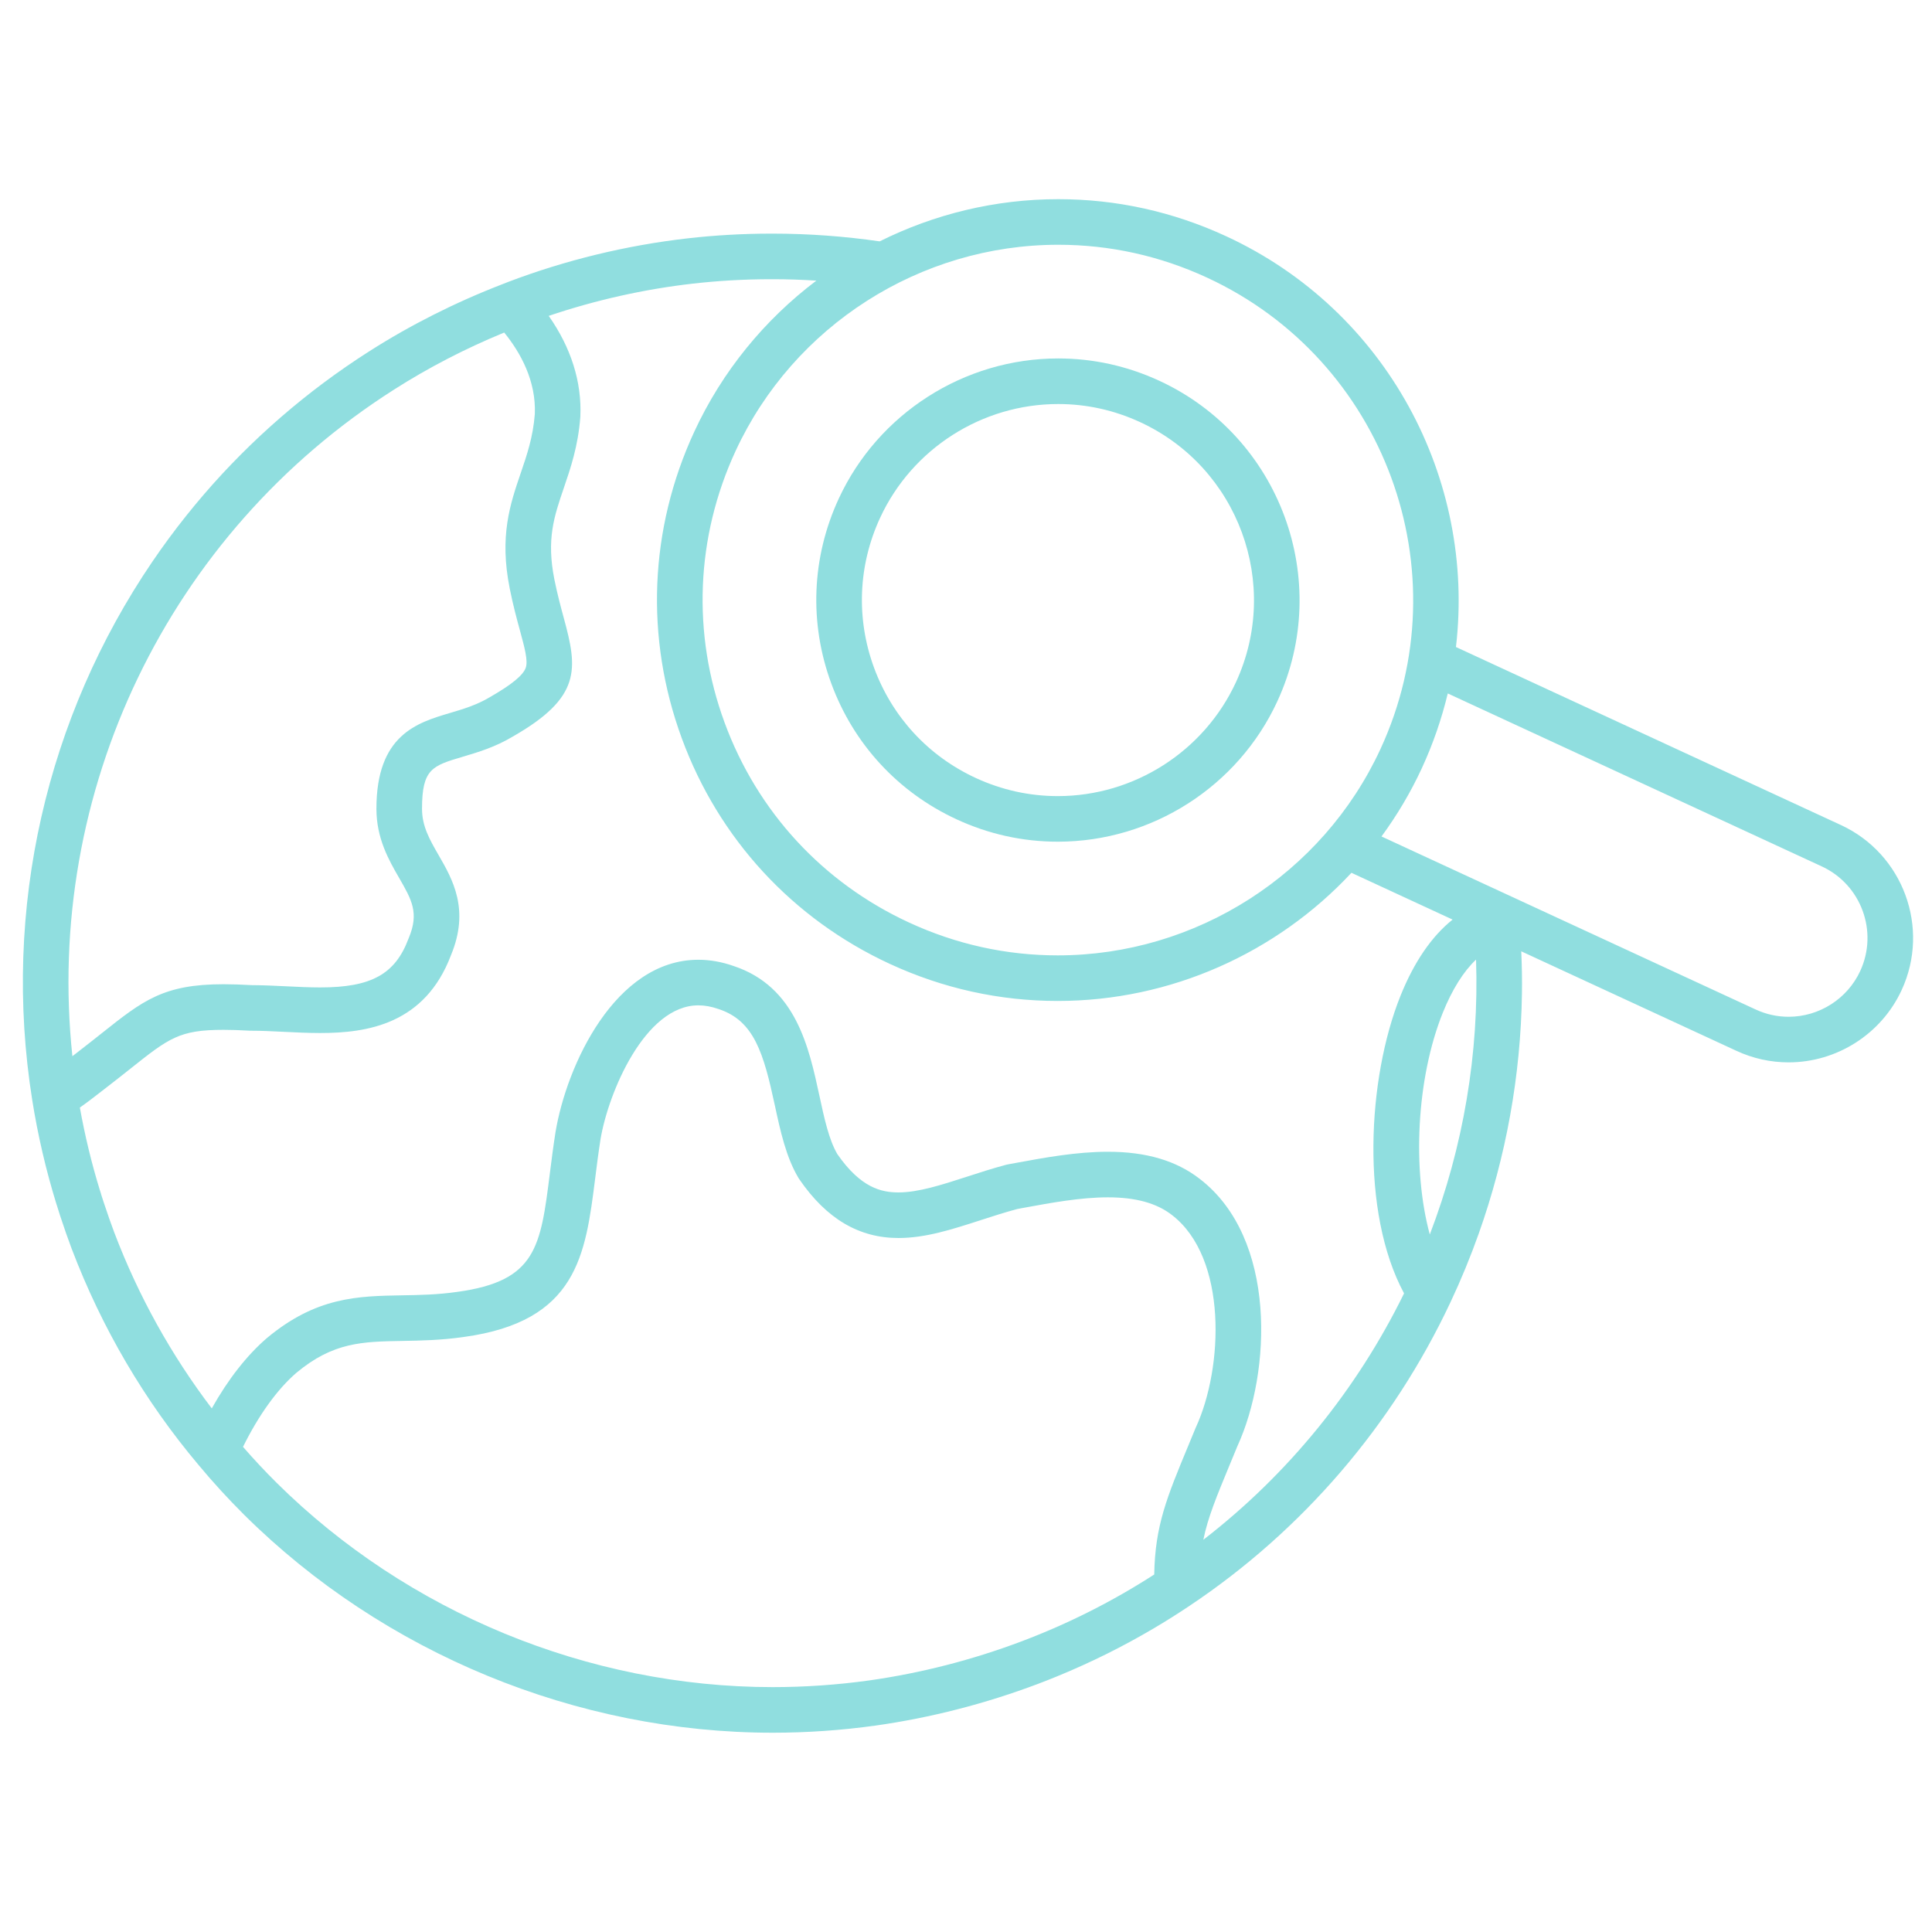 <svg xmlns="http://www.w3.org/2000/svg" xmlns:xlink="http://www.w3.org/1999/xlink" width="500" zoomAndPan="magnify" viewBox="0 0 375 375" height="500" preserveAspectRatio="xMidYMid meet" version="1.0"><defs><clipPath id="5aec354ed3"><path d="M 282.102 226.988 L 289.488 226.988 L 289.488 234.375 L 282.102 234.375 Z M 282.102 226.988 " clip-rule="nonzero"/></clipPath><clipPath id="9742d518ab"><path d="M 285.797 226.988 C 283.754 226.988 282.102 228.641 282.102 230.684 C 282.102 232.723 283.754 234.375 285.797 234.375 C 287.836 234.375 289.488 232.723 289.488 230.684 C 289.488 228.641 287.836 226.988 285.797 226.988 Z M 285.797 226.988 " clip-rule="nonzero"/></clipPath><clipPath id="4c9e84b5c7"><path d="M 4 38.672 L 372 38.672 L 372 336.422 L 4 336.422 Z M 4 38.672 " clip-rule="nonzero"/></clipPath></defs><g clip-path="url(#5aec354ed3)"><g clip-path="url(#9742d518ab)"><path fill="#25e4e4" d="M 282.102 226.988 L 289.488 226.988 L 289.488 234.375 L 282.102 234.375 Z M 282.102 226.988 " fill-opacity="1" fill-rule="nonzero"/></g></g><g clip-path="url(#4c9e84b5c7)"><path fill="#90dedf" d="M 361.066 188.477 C 358.574 193.867 353.117 197.355 347.172 197.355 C 344.953 197.355 342.797 196.879 340.766 195.938 L 268.148 162.359 C 271.152 158.258 273.789 153.84 275.969 149.125 C 278.164 144.371 279.832 139.504 281.012 134.598 L 353.605 168.168 C 361.262 171.707 364.609 180.816 361.066 188.477 Z M 271.836 193.281 C 265.387 209.336 264.035 235.289 272.527 251.043 C 263.316 269.816 249.988 286.18 233.57 298.867 C 234.43 294.598 236.102 290.543 238.828 283.969 L 240.18 280.695 C 246.766 266.336 247.891 240.379 232.891 228.836 C 228.328 225.285 222.484 223.555 215.035 223.555 C 208.945 223.555 202.715 224.703 197.219 225.715 L 195.668 226 C 195.551 226.02 195.438 226.043 195.32 226.074 C 192.621 226.793 190.062 227.621 187.59 228.426 C 182.789 229.98 178.254 231.449 174.398 231.449 C 171.074 231.449 167.066 230.562 162.52 224 C 160.887 221.207 159.992 217.066 159.047 212.68 C 157.012 203.258 154.484 191.527 142.414 187.508 C 140.117 186.699 137.809 186.289 135.547 186.289 C 119.402 186.289 109.977 206.785 107.824 219.742 C 107.387 222.52 107.059 225.113 106.742 227.625 C 104.93 242.066 104.102 248.656 88.754 250.754 C 84.891 251.309 81.391 251.367 78.008 251.422 C 69.465 251.57 61.402 251.711 51.801 259.719 C 47.902 263.078 44.27 267.73 41.105 273.367 C 33.227 263.004 26.863 251.547 22.18 239.223 C 21.547 237.539 20.895 235.68 20.129 233.371 C 20.035 233.062 19.938 232.762 19.836 232.461 C 19.746 232.184 19.648 231.91 19.574 231.617 C 19.543 231.504 19.512 231.395 19.473 231.285 L 19.391 231.043 C 17.766 225.773 16.473 220.383 15.5 214.977 C 16.828 214.051 18.207 212.988 19.789 211.758 L 20.699 211.051 C 22.418 209.727 23.934 208.527 25.301 207.441 C 32.793 201.488 34.809 199.891 43.371 199.891 C 44.852 199.891 46.523 199.941 48.484 200.059 C 48.57 200.062 48.656 200.062 48.742 200.062 C 50.762 200.062 52.867 200.168 55.094 200.277 C 57.402 200.391 59.785 200.508 62.156 200.508 C 71.32 200.508 82.484 198.785 87.547 185.371 C 91.211 176.52 87.844 170.68 85.137 165.984 C 83.406 162.988 81.914 160.398 81.914 156.98 C 81.914 149.23 83.91 148.637 89.84 146.879 C 92.781 146.004 96.117 145.016 99.52 142.973 C 112.898 135.332 112.125 129.844 109.445 120.004 C 108.859 117.84 108.195 115.395 107.609 112.488 C 106.043 104.648 107.543 100.262 109.438 94.711 C 110.734 90.918 112.203 86.621 112.637 80.984 C 112.641 80.934 112.645 80.887 112.645 80.844 C 112.945 74.121 110.832 67.469 106.504 61.312 C 115.605 58.242 125.004 56.133 134.516 55.047 C 139.438 54.488 144.488 54.203 149.535 54.195 L 150.004 54.195 C 152.832 54.195 155.648 54.293 158.457 54.469 C 148.438 62.035 140.199 72.027 134.746 83.82 C 126.023 102.684 125.168 123.809 132.34 143.316 C 139.508 162.82 153.844 178.363 172.707 187.086 C 183.043 191.863 194.012 194.285 205.309 194.285 C 227.219 194.285 247.812 184.973 262.316 169.41 L 281.949 178.492 C 277.914 181.711 274.48 186.695 271.836 193.281 Z M 277.523 239.613 C 274.121 227.148 274.879 209.441 280.043 196.578 C 281.859 192.062 284.066 188.559 286.5 186.258 C 287.109 204.41 284.047 222.582 277.523 239.613 Z M 230.656 280.578 C 226.461 290.688 224.199 296.152 224.035 305.609 C 215.98 310.805 207.352 315.16 198.344 318.562 C 188.742 322.188 178.773 324.746 168.727 326.168 C 162.543 327.031 156.238 327.469 149.996 327.469 C 114.227 327.469 79.117 313.004 53.672 287.789 C 51.41 285.539 49.23 283.207 47.168 280.836 C 50.188 274.707 53.824 269.652 57.52 266.469 C 64.672 260.504 70.328 260.406 78.156 260.273 C 81.645 260.211 85.602 260.141 89.984 259.512 C 112.031 256.504 113.648 243.633 115.523 228.727 C 115.828 226.285 116.148 223.762 116.555 221.156 C 118.066 212.082 125.184 195.137 135.547 195.137 C 136.801 195.137 138.125 195.375 139.547 195.879 C 146.402 198.164 148.219 204.453 150.395 214.547 C 151.465 219.496 152.566 224.613 154.996 228.664 C 155.043 228.742 155.094 228.82 155.145 228.891 C 160.418 236.57 166.715 240.297 174.398 240.297 C 179.652 240.297 184.832 238.617 190.316 236.844 C 192.629 236.094 195.016 235.32 197.434 234.672 L 198.82 234.414 C 203.945 233.473 209.75 232.402 215.035 232.402 C 220.438 232.402 224.504 233.52 227.477 235.836 C 238.293 244.16 237.465 265.461 232.109 277.07 C 232.082 277.129 232.055 277.188 232.031 277.246 Z M 76.449 75.641 C 83.133 71.371 90.328 67.645 97.867 64.547 C 101.062 68.48 104.074 73.945 103.809 80.375 C 103.453 84.859 102.293 88.254 101.066 91.848 C 99.02 97.844 96.898 104.043 98.938 114.227 C 99.574 117.43 100.312 120.145 100.906 122.324 C 101.836 125.738 102.508 128.207 102.055 129.586 C 101.574 131.039 99.309 132.902 95.055 135.332 C 92.523 136.852 89.879 137.637 87.32 138.395 C 80.969 140.281 73.062 142.629 73.062 156.98 C 73.062 162.766 75.508 167.004 77.469 170.402 C 79.91 174.633 81.379 177.184 79.352 182.043 C 79.332 182.094 79.309 182.145 79.289 182.195 C 76.707 189.094 72.062 191.66 62.156 191.66 C 60 191.66 57.727 191.547 55.527 191.438 C 53.336 191.332 51.066 191.223 48.871 191.215 C 46.793 191.098 44.992 191.039 43.371 191.039 C 31.723 191.039 27.734 194.207 19.797 200.512 C 18.461 201.57 16.984 202.746 15.289 204.051 L 14.355 204.773 C 14.254 204.855 14.152 204.934 14.051 205.012 C 8.617 153.746 32.59 103.562 76.449 75.641 Z M 205.406 47.508 C 215.414 47.508 225.133 49.652 234.297 53.891 C 268.801 69.848 283.891 110.902 267.938 145.41 C 256.695 169.723 232.113 185.438 205.309 185.438 C 195.301 185.438 185.582 183.289 176.422 179.051 C 159.703 171.324 147 157.547 140.645 140.262 C 134.289 122.977 135.047 104.25 142.777 87.535 C 154.02 63.219 178.605 47.508 205.406 47.508 Z M 357.32 160.141 L 282.598 125.586 C 286.414 93.078 269.293 60.328 238.008 45.859 C 227.676 41.082 216.707 38.66 205.406 38.66 C 193.164 38.66 181.332 41.566 170.742 46.848 C 163.914 45.863 156.988 45.348 150.004 45.348 L 149.516 45.348 C 144.148 45.355 138.766 45.66 133.516 46.258 C 121.535 47.625 109.727 50.5 98.531 54.762 C 98.207 54.879 97.875 55.012 97.551 55.148 L 97.531 55.156 C 88.402 58.68 79.707 63.062 71.691 68.176 C 65.582 72.066 59.836 76.363 54.477 81.012 C 51.797 83.336 49.211 85.75 46.727 88.246 C 44.238 90.742 41.855 93.316 39.57 95.973 C 38.43 97.301 37.312 98.648 36.223 100.012 C 33.867 102.953 31.637 105.98 29.527 109.086 C 9.148 139.09 0.32 176.285 6.258 213.531 C 7.336 220.32 8.914 227.117 10.957 233.723 C 10.973 233.773 10.988 233.82 11.004 233.867 L 11.062 234.031 C 11.176 234.449 11.309 234.852 11.441 235.25 C 11.516 235.473 11.59 235.699 11.656 235.934 C 11.672 235.984 11.688 236.035 11.707 236.086 C 12.52 238.539 13.215 240.527 13.902 242.352 C 19.762 257.77 28.062 271.91 38.555 284.367 C 41.312 287.688 44.301 290.945 47.438 294.07 C 74.531 320.918 111.914 336.32 149.996 336.32 C 156.648 336.32 163.363 335.852 169.961 334.93 C 180.656 333.418 191.258 330.691 201.473 326.84 C 202.77 326.352 204.059 325.84 205.34 325.312 C 208.543 323.996 211.699 322.566 214.797 321.027 C 217.895 319.488 220.934 317.836 223.91 316.082 C 226.293 314.676 228.629 313.203 230.922 311.668 C 230.926 311.668 230.93 311.664 230.934 311.66 C 252.797 297.051 270.297 276.68 281.543 252.75 C 283.586 248.41 285.406 243.984 287.004 239.492 C 292.332 224.508 295.172 208.758 295.406 192.918 C 295.453 190.164 295.398 187.41 295.277 184.652 L 337.051 203.969 C 340.258 205.453 343.66 206.203 347.172 206.203 C 356.551 206.203 365.164 200.703 369.102 192.188 C 374.691 180.102 369.406 165.727 357.32 160.141 " fill-opacity="1" fill-rule="nonzero"/></g><path fill="#90dedf" d="M 170.828 100.508 C 177.031 87.09 190.598 78.422 205.383 78.422 C 210.902 78.422 216.266 79.605 221.32 81.945 C 240.363 90.75 248.691 113.398 239.887 132.438 C 233.68 145.855 220.117 154.523 205.328 154.523 C 199.805 154.523 194.445 153.34 189.387 151.004 C 180.164 146.738 173.156 139.137 169.648 129.598 C 166.145 120.062 166.562 109.73 170.828 100.508 Z M 185.676 159.031 C 191.902 161.914 198.516 163.371 205.328 163.371 C 223.555 163.371 240.27 152.691 247.918 136.152 C 258.77 112.688 248.504 84.766 225.035 73.914 C 218.805 71.035 212.191 69.574 205.383 69.574 C 187.156 69.574 170.445 80.258 162.797 96.793 C 157.539 108.16 157.023 120.898 161.348 132.652 C 165.668 144.406 174.309 153.777 185.676 159.031 " fill-opacity="1" fill-rule="nonzero"/></svg>